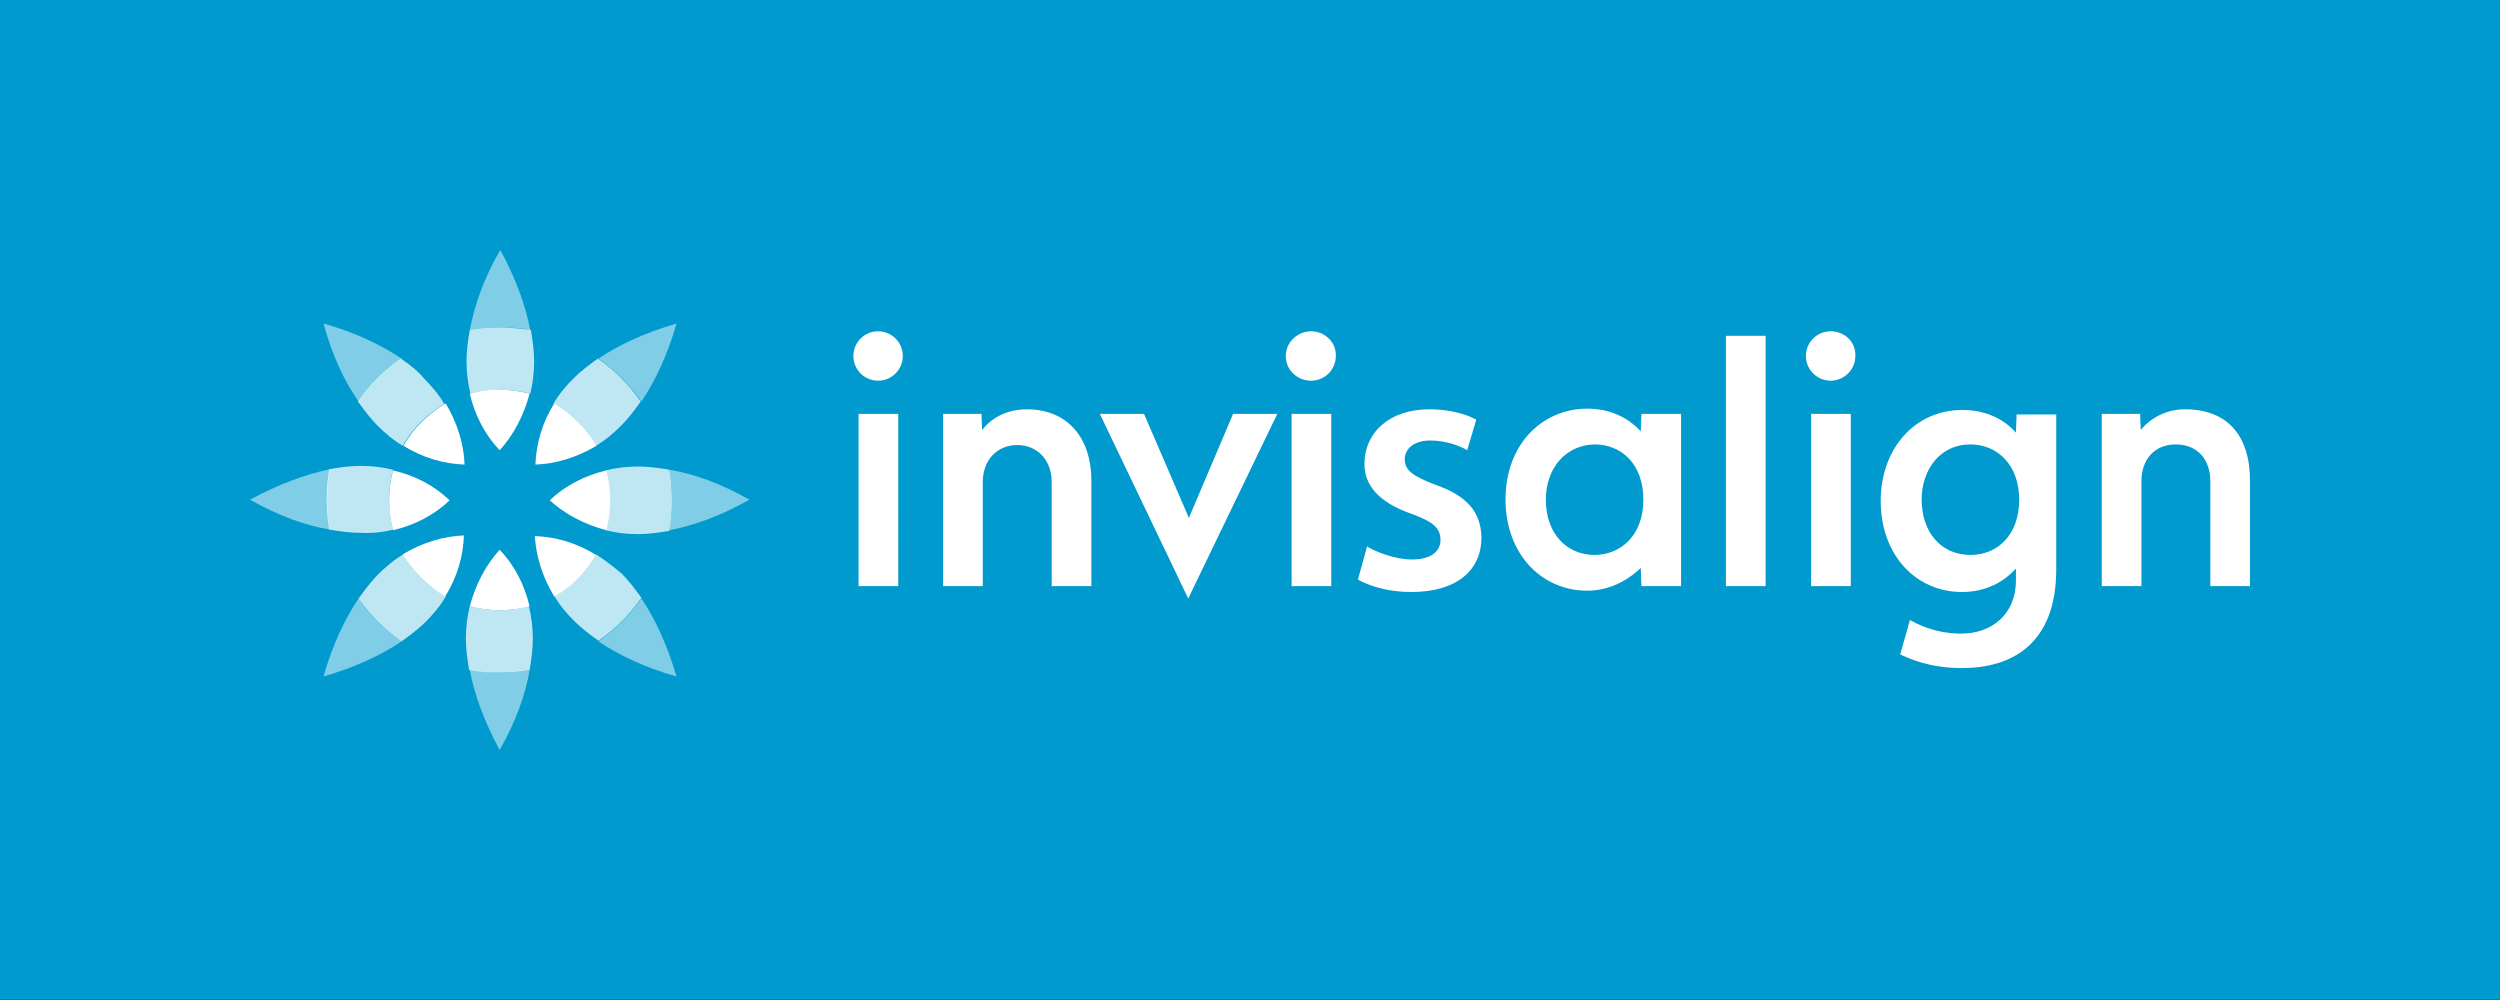 <?xml version="1.0" encoding="UTF-8" standalone="no"?>
<!-- Generator: Adobe Illustrator 26.2.1, SVG Export Plug-In . SVG Version: 6.00 Build 0)  -->

<svg
   version="1.1"
   x="0px"
   y="0px"
   viewBox="0 0 384.5 153.8"
   xml:space="preserve"
   id="svg67"
   width="384.5"
   height="153.8"
   xmlns="http://www.w3.org/2000/svg"
   xmlns:svg="http://www.w3.org/2000/svg"><rect x="0" y="0" width="384.5" height="153.8" fill="#333333" stroke="none"/><defs
   id="defs71" />
<style
   type="text/css"
   id="style2">
	.st0{fill:#009ACE;}
	.st1{fill:#FFFFFF;}
	.st2{opacity:0.5;}
	.st3{opacity:0.75;}
</style>

<g
   id="レイヤー_3"
   transform="scale(1.082,1.577)"
   style="stroke-width:0.766"><rect
     class="st0"
     width="355.5"
     height="97.5"
     id="rect4"
     x="0"
     y="0"
     style="stroke-width:0.766" /></g><g
   id="Layer_2"
   transform="translate(-16.9,-10.3)">
</g>
<g
   id="Layer_3"
   transform="translate(21.55,28.15)">
	<path
   class="st1"
   d="m 301.7,35.5 h 5.9 l 0.1,2.5 c 0.5,-0.7 2.8,-3.2 6.8,-3.2 6.5,0 10,4 10,11 V 62 h -6.1 V 45.9 c 0,-3.6 -2.2,-5.7 -5.3,-5.7 -3.1,0 -5.3,2.1 -5.3,5.7 V 62 h -6.1 z M 250,62 h -6.1 V 23.5 h 6.1 z m 13.1,0 H 257 V 35.5 h 6.1 z M 260,22.8 c -2.1,0 -3.8,1.7 -3.8,3.8 0,2.1 1.7,3.8 3.8,3.8 2.1,0 3.8,-1.7 3.8,-3.8 0.1,-2.1 -1.6,-3.8 -3.8,-3.8 M 230.9,35.5 H 237 V 62 h -6.1 l -0.1,-2.8 c -1.1,1.1 -4.1,3.5 -8.2,3.5 -7.2,0 -12.6,-5.8 -12.6,-14 0,-8.7 5.8,-14 12.6,-14 4.8,0 7.4,2.6 8.2,3.5 z m -14.7,13.2 c 0,5.1 3.1,8.5 7.5,8.5 3.9,0 7.5,-2.9 7.5,-8.5 0,-5.5 -3.4,-8.5 -7.5,-8.5 -4.5,0.1 -7.5,3.7 -7.5,8.5 m 72.8,0 c 0,-5.5 -3.5,-8.5 -7.5,-8.5 -4.7,0 -7.5,3.9 -7.5,8.5 0,4.9 2.9,8.5 7.5,8.5 4.2,0 7.5,-3.1 7.5,-8.5 m 5.7,10.7 c 0,11.4 -6.7,15.2 -14.5,15.2 -5.2,0 -8.4,-1.6 -9.5,-2.1 l 1.5,-5.3 c 0.7,0.4 3.6,2.1 7.9,2.1 4.6,0 8.4,-2.9 8.4,-8.2 v -1.8 c -0.5,0.5 -3.1,3.6 -8.3,3.6 -7.1,0 -12.5,-5.7 -12.5,-14 0,-7.9 5.1,-14 12.6,-14 5.1,0 7.7,2.9 8.2,3.5 l 0.1,-2.8 h 6.1 z"
   id="path8" />
	<path
   class="st1"
   d="m 154.4,35.5 6.9,16 6.8,-16 h 6.8 L 161.2,63.9 147.6,35.5 Z m 34.3,20.4 c 1.5,0.9 4.4,2 6.9,2 3,0 4.4,-1.3 4.4,-3 0,-1.8 -1.1,-2.8 -4.4,-4 -5.2,-1.8 -7.3,-4.5 -7.3,-7.7 0,-4.7 3.7,-8.4 10,-8.4 3,0 5.6,0.7 7.2,1.6 l -1.4,4.7 c -1.1,-0.7 -3.3,-1.5 -5.7,-1.5 -2.4,0 -3.9,1.2 -3.9,2.9 0,1.7 1.3,2.6 4.7,3.9 4.9,1.7 7,4.2 7.1,8.1 0,4.9 -3.6,8.4 -10.8,8.4 -3.3,0 -6.2,-0.8 -8.2,-1.9 z M 116.6,62 h -6.1 V 35.5 h 6.1 z m -3.1,-39.2 c -2.1,0 -3.8,1.7 -3.8,3.8 0,2.1 1.7,3.8 3.8,3.8 2.1,0 3.8,-1.7 3.8,-3.8 0,-2.1 -1.7,-3.8 -3.8,-3.8 M 183.2,62 h -6.1 V 35.5 h 6.1 z m -3.1,-39.2 c -2.1,0 -3.9,1.7 -3.9,3.8 0,2.1 1.7,3.8 3.9,3.8 2.1,0 3.8,-1.7 3.8,-3.8 0.1,-2.1 -1.7,-3.8 -3.8,-3.8 m -56.6,12.7 h 5.9 l 0.1,2.5 c 0.5,-0.7 2.6,-3.2 6.9,-3.2 5.9,0 9.9,4 9.9,11 V 62 h -6.1 V 46 c 0,-3.4 -2.2,-5.7 -5.3,-5.7 -3.1,0 -5.3,2.3 -5.3,5.7 v 16 h -6.1 z"
   id="path10" />
	<g
   class="st2"
   id="g28">
		<path
   class="st1"
   d="m 93.7,48.7 c -4.4,-2.5 -8.6,-4 -12.3,-4.6 0.3,1.5 0.4,3.1 0.4,4.6 0,1.6 -0.1,3.1 -0.4,4.7 3.7,-0.7 7.9,-2.2 12.3,-4.7 z"
   id="path12" />
		<path
   class="st1"
   d="m 77.1,33.6 c 2.1,-3.1 4,-7.1 5.4,-12 -4.8,1.4 -8.9,3.3 -12,5.4 2.5,1.8 4.8,4 6.6,6.6 z"
   id="path14" />
		<path
   class="st1"
   d="m 50.7,22.6 c 1.5,-0.3 3.1,-0.4 4.6,-0.4 1.6,0 3.1,0.1 4.7,0.4 -0.7,-3.7 -2.2,-7.9 -4.6,-12.3 -2.6,4.4 -4,8.7 -4.7,12.3 z"
   id="path16" />
		<path
   class="st1"
   d="m 33.6,33.6 c 1.8,-2.6 4,-4.8 6.6,-6.6 -3.1,-2.1 -7.1,-4 -12,-5.4 1.3,4.8 3.2,8.9 5.4,12 z"
   id="path18" />
		<path
   class="st1"
   d="m 16.9,48.7 c 4.4,2.5 8.6,4 12.3,4.6 -0.3,-1.5 -0.4,-3.1 -0.4,-4.6 0,-1.6 0.1,-3.1 0.4,-4.7 -3.7,0.8 -7.9,2.3 -12.3,4.7 z"
   id="path20" />
		<path
   class="st1"
   d="m 33.6,63.9 c -2.1,3.1 -4,7.1 -5.4,12 4.8,-1.4 8.9,-3.3 12,-5.4 -2.6,-1.8 -4.9,-4 -6.6,-6.6 z"
   id="path22" />
		<path
   class="st1"
   d="m 50.7,74.9 c 0.7,3.7 2.2,7.9 4.6,12.3 2.5,-4.4 4,-8.6 4.6,-12.3 -1.5,0.3 -3.1,0.4 -4.6,0.4 -1.6,0 -3.1,-0.2 -4.6,-0.4 z"
   id="path24" />
		<path
   class="st1"
   d="m 70.5,70.5 c 3.1,2.1 7.1,4 12,5.4 -1.4,-4.8 -3.3,-8.9 -5.4,-12 -1.8,2.6 -4.1,4.8 -6.6,6.6 z"
   id="path26" />
	</g>
	<g
   class="st3"
   id="g46">
		<path
   class="st1"
   d="m 81.4,44.1 c -1.7,-0.3 -3.3,-0.5 -4.8,-0.5 -1.7,0 -3.4,0.2 -5,0.6 0.4,1.5 0.6,3 0.6,4.6 0,1.6 -0.2,3.1 -0.6,4.6 1.6,0.4 3.2,0.6 5,0.6 1.4,0 3,-0.2 4.8,-0.5 0.3,-1.5 0.4,-3.1 0.4,-4.7 0,-1.6 -0.1,-3.2 -0.4,-4.7 z"
   id="path30" />
		<path
   class="st1"
   d="m 70.1,40.4 c 1.4,-0.8 2.7,-1.9 3.9,-3.1 1,-1 2,-2.3 3,-3.7 -1.8,-2.6 -4,-4.8 -6.6,-6.6 -1.4,1 -2.7,2 -3.7,3 -1.2,1.2 -2.3,2.5 -3.1,3.9 2.8,1.6 5,3.8 6.5,6.5 z"
   id="path32" />
		<path
   class="st1"
   d="m 55.3,22.2 c -1.6,0 -3.1,0.1 -4.6,0.4 -0.3,1.7 -0.5,3.3 -0.5,4.8 0,1.7 0.2,3.4 0.6,5 1.5,-0.4 3,-0.6 4.6,-0.6 1.6,0 3.1,0.2 4.6,0.6 0.4,-1.6 0.6,-3.2 0.6,-5 0,-1.4 -0.2,-3 -0.5,-4.8 -1.7,-0.2 -3.2,-0.4 -4.8,-0.4 z"
   id="path34" />
		<path
   class="st1"
   d="m 40.1,27 c -2.6,1.8 -4.8,4 -6.6,6.6 1,1.4 2,2.7 3,3.7 1.2,1.2 2.5,2.3 3.9,3.1 1.5,-2.7 3.8,-4.9 6.4,-6.4 C 46,32.6 44.9,31.3 43.7,30.1 42.8,29 41.6,28 40.1,27 Z"
   id="path36" />
		<path
   class="st1"
   d="m 38.9,53.3 c -0.4,-1.5 -0.6,-3 -0.6,-4.6 0,-1.6 0.2,-3.1 0.6,-4.6 -1.6,-0.4 -3.2,-0.6 -5,-0.6 -1.4,0 -3,0.2 -4.8,0.5 -0.3,1.5 -0.4,3.1 -0.4,4.7 0,1.6 0.1,3.1 0.4,4.6 1.7,0.3 3.3,0.5 4.8,0.5 1.8,0.1 3.5,-0.1 5,-0.5 z"
   id="path38" />
		<path
   class="st1"
   d="m 40.5,57.1 c -1.4,0.8 -2.7,1.9 -3.9,3.1 -1,1 -2,2.3 -3,3.7 1.8,2.6 4,4.8 6.6,6.6 1.4,-1 2.7,-2 3.7,-3 C 45.1,66.3 46.2,65 47,63.6 44.3,62 42,59.8 40.5,57.1 Z"
   id="path40" />
		<path
   class="st1"
   d="m 55.3,65.7 c -1.6,0 -3.1,-0.2 -4.6,-0.6 -0.4,1.6 -0.6,3.2 -0.6,5 0,1.4 0.2,3 0.5,4.8 1.5,0.3 3.1,0.4 4.7,0.4 1.6,0 3.1,-0.1 4.6,-0.4 0.3,-1.7 0.5,-3.3 0.5,-4.8 0,-1.7 -0.2,-3.4 -0.6,-5 -1.4,0.4 -2.9,0.6 -4.5,0.6 z"
   id="path42" />
		<path
   class="st1"
   d="m 70.1,57.1 c -1.5,2.7 -3.8,4.9 -6.4,6.4 0.8,1.4 1.9,2.7 3.1,3.9 1,1 2.3,2 3.7,3 2.6,-1.8 4.8,-4 6.6,-6.6 -1,-1.4 -2,-2.7 -3,-3.7 -1.3,-1.1 -2.6,-2.1 -4,-3 z"
   id="path44" />
	</g>
	<g
   id="g64">
		<path
   class="st1"
   d="m 71.7,44.2 c -3.4,0.8 -6.4,2.4 -8.7,4.6 2.3,2.1 5.3,3.7 8.7,4.6 0.4,-1.5 0.6,-3 0.6,-4.6 0,-1.6 -0.2,-3.2 -0.6,-4.6 z"
   id="path48" />
		<path
   class="st1"
   d="m 63.7,33.9 c -1.9,3 -2.8,6.3 -2.9,9.4 3.1,-0.1 6.4,-1.1 9.4,-2.9 -1.6,-2.7 -3.8,-4.9 -6.5,-6.5 z"
   id="path50" />
		<path
   class="st1"
   d="m 50.7,32.4 c 0.8,3.4 2.4,6.4 4.6,8.7 2.1,-2.3 3.7,-5.3 4.6,-8.7 -1.5,-0.4 -3,-0.6 -4.6,-0.6 -1.6,-0.1 -3.1,0.2 -4.6,0.6 z"
   id="path52" />
		<path
   class="st1"
   d="m 40.5,40.4 c 3,1.9 6.3,2.8 9.4,2.9 -0.1,-3.1 -1.1,-6.4 -2.9,-9.4 -2.7,1.6 -5,3.8 -6.5,6.5 z"
   id="path54" />
		<path
   class="st1"
   d="m 38.9,44.2 c -0.4,1.5 -0.6,3 -0.6,4.6 0,1.6 0.2,3.1 0.6,4.6 3.4,-0.8 6.4,-2.4 8.7,-4.6 -2.3,-2.2 -5.2,-3.8 -8.7,-4.6 z"
   id="path56" />
		<path
   class="st1"
   d="m 46.9,63.6 c 1.9,-3 2.8,-6.3 2.9,-9.4 -3.1,0.1 -6.4,1.1 -9.4,2.9 1.6,2.7 3.9,4.9 6.5,6.5 z"
   id="path58" />
		<path
   class="st1"
   d="m 50.7,65.1 c 1.5,0.4 3,0.6 4.6,0.6 1.6,0 3.1,-0.2 4.6,-0.6 -0.8,-3.4 -2.4,-6.4 -4.6,-8.7 -2.1,2.3 -3.7,5.3 -4.6,8.7 z"
   id="path60" />
		<path
   class="st1"
   d="m 63.7,63.6 c 2.7,-1.5 4.9,-3.8 6.4,-6.4 -3,-1.9 -6.3,-2.8 -9.4,-2.9 0.2,3 1.1,6.2 3,9.3 z"
   id="path62" />
	</g>
</g>
</svg>
